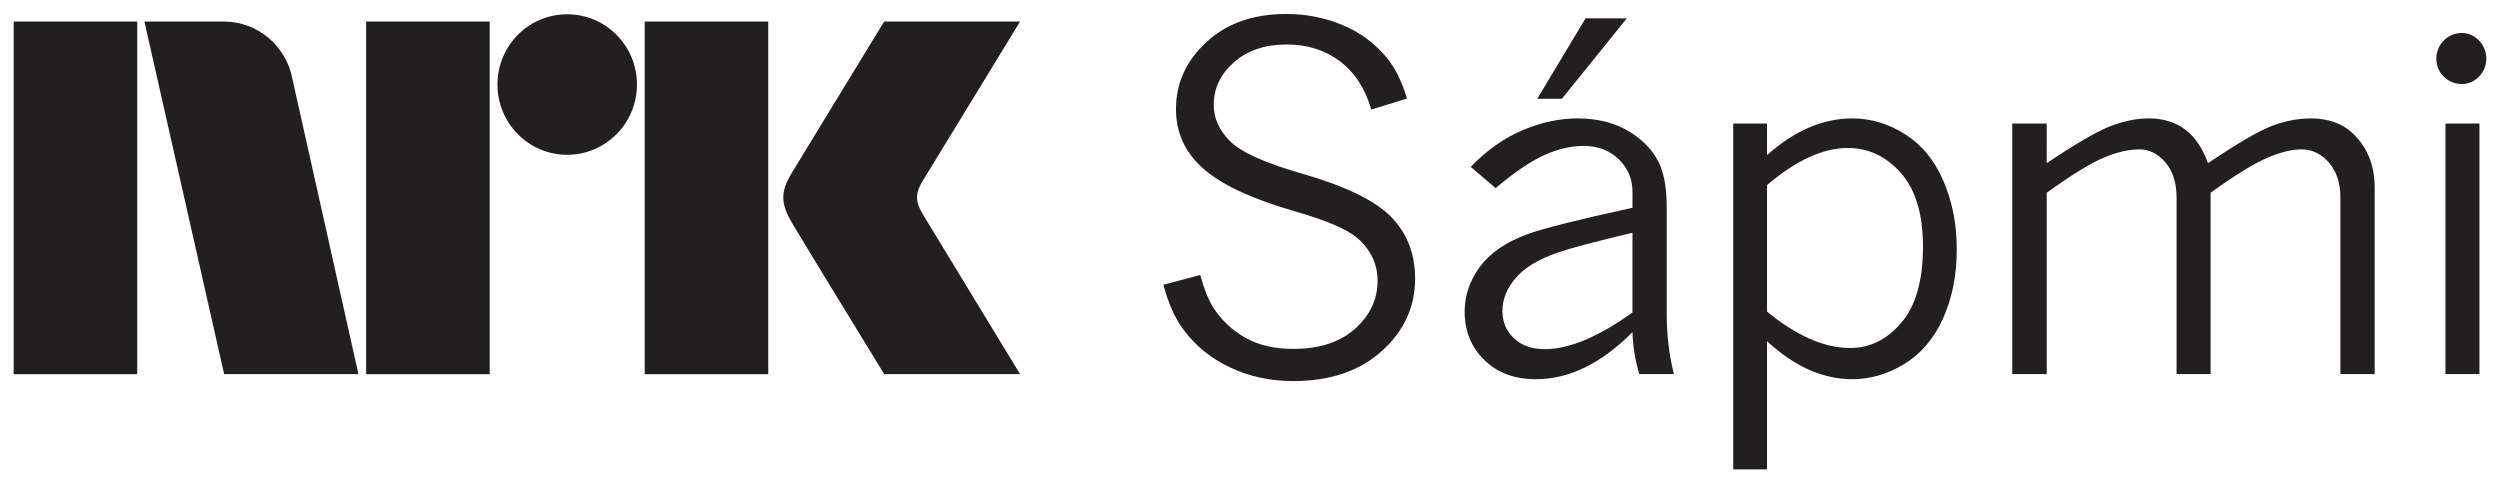 <?xml version="1.0" encoding="UTF-8" standalone="no"?>
<!DOCTYPE svg PUBLIC "-//W3C//DTD SVG 1.1//EN" "http://www.w3.org/Graphics/SVG/1.1/DTD/svg11.dtd">
<!-- Created with Inkscape (http://www.inkscape.org/) by Marsupilami -->
<svg
   xmlns:svg="http://www.w3.org/2000/svg"
   xmlns="http://www.w3.org/2000/svg"
   version="1.1"
   width="1024"
   height="198"
   viewBox="-0.598 -0.598 109.398 21.126"
   id="svg15123">
  <defs
     id="defs15125" />
  <path
     d="M 15.085,15.75 12.19,2.808 C 11.912,1.394 10.676,0.331 9.194,0.331 l -3.473,0 3.49,15.43 5.878,0 M 39.782,8.762 C 39.46,8.215 39.441,7.879 39.752,7.348 l 4.287,-7.016 -5.946,0 c 0,0 -3.572,5.836 -4.06,6.651 -0.487,0.807 -0.466,1.315 0.018,2.147 0.489,0.83 4.043,6.631 4.043,6.631 l 5.946,0 c 0,0 -4.209,-6.911 -4.258,-6.999 M 24.22,0.013 c -1.685,0 -3.049,1.371 -3.049,3.075 0,1.696 1.364,3.075 3.049,3.075 1.686,0 3.055,-1.379 3.055,-3.075 0,-1.704 -1.369,-3.075 -3.055,-3.075 m 3.393,15.749 5.407,0 0,-15.43 -5.407,0 0,15.43 z m -12.189,0 5.407,0 0,-15.43 -5.407,0 0,15.43 z m -15.424,0 5.407,0 0,-15.43 -5.407,0 0,15.43 z"
     id="path14937"
     style="fill:#231f20;fill-opacity:1;fill-rule:nonzero;stroke:none" />
  <path
     d="m 66.671,3.711 1.079,0 2.84,-3.521 -1.804,0 m 2.051,12.875 0,-3.493 c -1.651,0.394 -2.741,0.685 -3.265,0.868 -0.834,0.286 -1.449,0.655 -1.84,1.107 -0.39,0.454 -0.585,0.935 -0.585,1.445 0,0.484 0.168,0.884 0.504,1.199 0.336,0.319 0.786,0.476 1.351,0.476 0.537,0 1.125,-0.135 1.765,-0.405 0.637,-0.268 1.327,-0.667 2.07,-1.198 M 63.76,6.691 c 0.701,-0.728 1.459,-1.262 2.274,-1.607 C 66.85,4.741 67.649,4.57 68.431,4.57 c 0.902,0 1.674,0.201 2.311,0.601 0.634,0.401 1.075,0.896 1.32,1.489 0.182,0.456 0.275,1.066 0.275,1.826 l 0,4.651 c 0,0.925 0.105,1.799 0.315,2.621 l -1.52,0 c -0.182,-0.646 -0.28,-1.259 -0.295,-1.835 -0.679,0.685 -1.371,1.199 -2.075,1.542 -0.705,0.346 -1.424,0.517 -2.158,0.517 -0.932,0 -1.683,-0.282 -2.252,-0.843 -0.574,-0.562 -0.858,-1.268 -0.858,-2.119 0,-0.695 0.219,-1.344 0.661,-1.95 C 64.6,10.467 65.286,9.99 66.219,9.644 66.897,9.393 68.436,9.005 70.838,8.481 l 0,-0.682 c 0,-0.576 -0.203,-1.058 -0.605,-1.445 -0.406,-0.388 -0.917,-0.58 -1.536,-0.58 -0.557,0 -1.136,0.138 -1.74,0.412 C 66.355,6.463 65.654,6.939 64.85,7.62 m 42.286,-4.553 c 0.573,0 1.066,-0.504 1.066,-1.106 0,-0.626 -0.494,-1.129 -1.066,-1.129 -0.632,0 -1.123,0.502 -1.123,1.129 0,0.603 0.49,1.106 1.123,1.106 m -0.723,12.69 1.488,0 0,-10.964 -1.488,0 0,10.964 z M 88.965,6.527 c 1.271,-0.849 2.199,-1.389 2.784,-1.616 0.585,-0.228 1.15,-0.341 1.694,-0.341 0.605,0 1.126,0.158 1.56,0.472 0.436,0.318 0.776,0.811 1.021,1.485 C 97.295,5.671 98.221,5.13 98.802,4.905 c 0.581,-0.224 1.155,-0.335 1.72,-0.335 0.76,0 1.373,0.217 1.834,0.652 0.64,0.611 0.96,1.404 0.96,2.376 l 0,8.159 -1.5,0 0,-7.721 c 0,-0.637 -0.169,-1.15 -0.504,-1.535 -0.339,-0.384 -0.736,-0.576 -1.2,-0.576 -0.42,0 -0.922,0.125 -1.502,0.372 -0.581,0.249 -1.406,0.757 -2.475,1.526 l 0,7.934 -1.488,0 0,-7.721 c 0,-0.652 -0.165,-1.167 -0.491,-1.545 C 93.83,6.115 93.453,5.925 93.025,5.925 c -0.47,0 -0.993,0.121 -1.566,0.362 -0.576,0.241 -1.405,0.754 -2.494,1.536 l 0,7.934 -1.509,0 0,-10.964 1.509,0 m -12.24,8.23 c 0.646,0.531 1.271,0.927 1.879,1.194 0.604,0.266 1.192,0.399 1.764,0.399 0.864,0 1.609,-0.371 2.239,-1.111 0.629,-0.741 0.943,-1.851 0.943,-3.326 C 83.549,8.765 83.228,7.691 82.585,6.96 81.941,6.231 81.165,5.864 80.254,5.864 c -0.536,0 -1.099,0.135 -1.688,0.404 -0.588,0.269 -1.201,0.675 -1.841,1.219 l 0,5.537 z m 0,-6.843 C 77.324,5.644 77.934,5.24 78.555,4.973 79.179,4.704 79.814,4.57 80.459,4.57 c 0.81,0 1.579,0.23 2.309,0.693 0.733,0.464 1.291,1.145 1.68,2.05 0.386,0.905 0.581,1.896 0.581,2.979 0,1.135 -0.201,2.146 -0.603,3.034 -0.401,0.887 -0.969,1.551 -1.699,1.994 -0.731,0.443 -1.488,0.662 -2.269,0.662 -0.645,0 -1.28,-0.14 -1.904,-0.417 C 77.934,15.285 77.324,14.87 76.725,14.32 l 0,5.61 -1.479,0 0,-15.136 1.479,0 M 51.922,11.422 c 0.169,0.613 0.36,1.085 0.57,1.419 0.354,0.551 0.82,0.991 1.397,1.323 0.579,0.328 1.279,0.492 2.101,0.492 1.149,0 2.051,-0.294 2.708,-0.882 0.656,-0.588 0.985,-1.286 0.985,-2.095 0,-0.735 -0.296,-1.361 -0.886,-1.877 C 58.341,9.415 57.422,9.024 56.042,8.629 54.18,8.091 52.85,7.47 52.054,6.763 c -0.795,-0.7 -1.192,-1.567 -1.192,-2.601 0,-1.135 0.444,-2.112 1.331,-2.931 C 53.08,0.409 54.245,0 55.685,0 c 0.877,0 1.704,0.164 2.479,0.49 0.775,0.326 1.425,0.811 1.949,1.459 0.36,0.449 0.645,1.032 0.856,1.754 L 59.407,4.181 C 59.144,3.264 58.686,2.56 58.038,2.07 57.388,1.58 56.61,1.336 55.706,1.336 c -0.96,0 -1.73,0.261 -2.315,0.785 -0.586,0.522 -0.877,1.141 -0.877,1.855 0,0.584 0.237,1.115 0.714,1.59 0.47,0.475 1.505,0.944 3.101,1.406 1.899,0.541 3.208,1.17 3.926,1.885 0.715,0.721 1.071,1.631 1.071,2.725 0,1.24 -0.487,2.295 -1.459,3.17 -0.973,0.874 -2.264,1.312 -3.876,1.312 -1.006,0 -1.927,-0.2 -2.764,-0.599 C 52.39,15.07 51.711,14.518 51.188,13.81 50.828,13.335 50.535,12.681 50.31,11.852"
     id="path14963"
     style="fill:#231f20;fill-opacity:1;fill-rule:nonzero;stroke:none" />
</svg>
<!-- version: 20110311, original size: 108.2025 19.93, border: 3% -->
